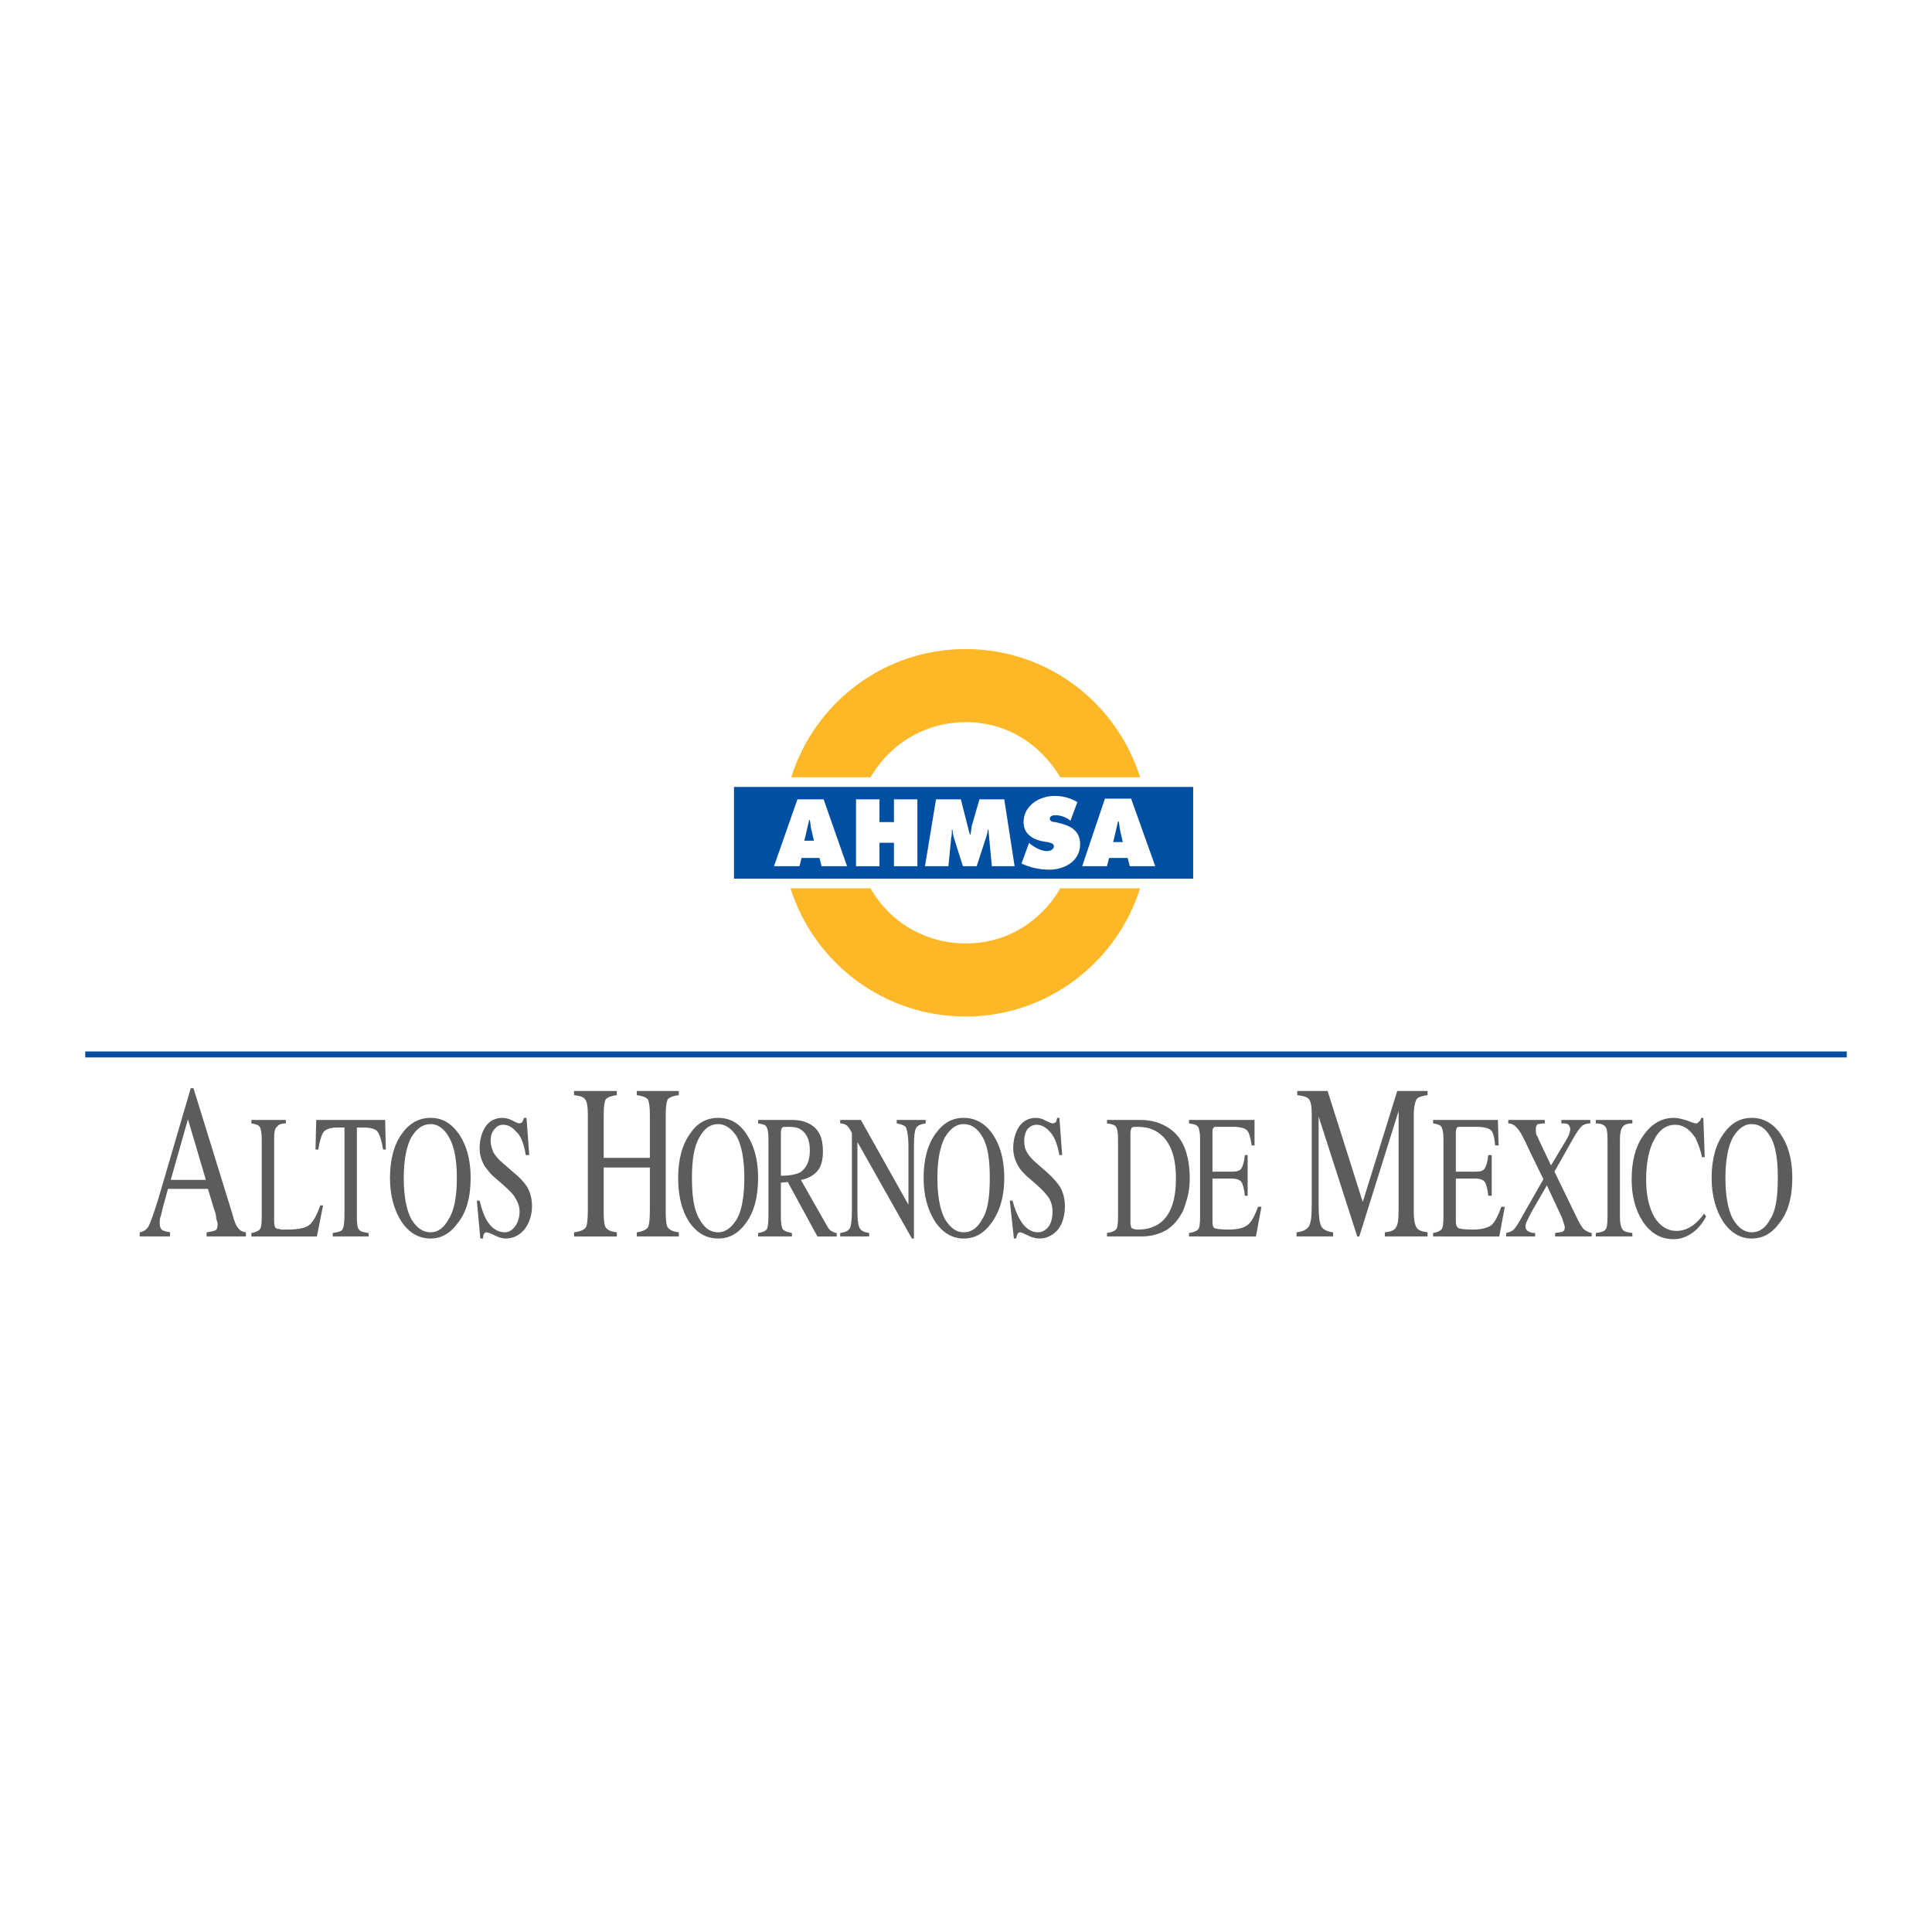 <?xml version="1.0" encoding="utf-8"?>
<!-- Generator: Adobe Illustrator 13.0.0, SVG Export Plug-In . SVG Version: 6.00 Build 14576)  -->
<!DOCTYPE svg PUBLIC "-//W3C//DTD SVG 1.0//EN" "http://www.w3.org/TR/2001/REC-SVG-20010904/DTD/svg10.dtd">
<svg version="1.0" id="Layer_1" xmlns="http://www.w3.org/2000/svg" xmlns:xlink="http://www.w3.org/1999/xlink" x="0px" y="0px"
	 width="192.756px" height="192.756px" viewBox="0 0 192.756 192.756" enable-background="new 0 0 192.756 192.756"
	 xml:space="preserve">
<g>
	<polygon fill-rule="evenodd" clip-rule="evenodd" fill="#FFFFFF" points="0,0 192.756,0 192.756,192.756 0,192.756 0,0 	"/>
	
		<line fill="none" stroke="#004FA3" stroke-width="0.596" stroke-miterlimit="2.613" x1="8.504" y1="105.203" x2="184.252" y2="105.203"/>
	<path fill-rule="evenodd" clip-rule="evenodd" fill="#5B5C5E" d="M18.753,111.668l1.788,6.053h-3.508L18.753,111.668
		L18.753,111.668z M16.964,122.949c-0.344-0.068-0.619-0.139-0.756-0.207c-0.207-0.137-0.275-0.412-0.275-0.756
		c0-0.207,0-0.412,0.138-0.758c0.069-0.344,0.275-1.168,0.688-2.613h3.99l0.619,2.064c0.137,0.344,0.206,0.619,0.206,0.895
		c0.069,0.273,0.138,0.412,0.138,0.549c0,0.344-0.069,0.551-0.207,0.619c-0.137,0.068-0.413,0.139-0.894,0.207v0.412h3.921v-0.412
		c-0.413-0.068-0.619-0.207-0.757-0.412c-0.206-0.207-0.413-0.689-0.619-1.514l-3.852-12.451h-0.275l-3.164,10.801
		c-0.482,1.582-0.826,2.545-1.032,2.957c-0.207,0.344-0.482,0.551-0.895,0.619v0.412h3.026V122.949L16.964,122.949z"/>
	<path fill-rule="evenodd" clip-rule="evenodd" fill="#5B5C5E" d="M25.081,123.361v-0.344c0.413-0.068,0.688-0.207,0.826-0.344
		s0.207-0.551,0.207-1.238v-7.773c0-0.619-0.069-1.031-0.207-1.238c-0.138-0.205-0.413-0.273-0.826-0.344v-0.344h3.439v0.344
		c-0.481,0-0.756,0.139-0.894,0.344c-0.207,0.139-0.275,0.551-0.275,1.102v8.393c0,0.205,0.069,0.344,0.069,0.48
		c0.069,0.139,0.207,0.207,0.344,0.207c0.069,0,0.206,0,0.275,0.068c0.069,0,0.275,0,0.55,0c1.101,0,1.857-0.137,2.201-0.412
		c0.413-0.275,0.757-0.895,1.169-1.996h0.275l-0.619,3.096H25.081L25.081,123.361z"/>
	<path fill-rule="evenodd" clip-rule="evenodd" fill="#5B5C5E" d="M31.479,114.695l0.069-2.959h6.878l0.069,2.959H38.22
		c-0.138-0.895-0.344-1.514-0.551-1.789c-0.206-0.275-0.688-0.412-1.375-0.412h-0.688v8.941c0,0.688,0.068,1.102,0.206,1.238
		c0.138,0.207,0.481,0.275,0.963,0.344v0.344h-3.577v-0.344c0.55-0.068,0.894-0.207,0.963-0.344
		c0.138-0.207,0.207-0.688,0.207-1.445v-8.734H33.68c-0.688,0-1.101,0.137-1.375,0.412c-0.207,0.275-0.413,0.895-0.55,1.789H31.479
		L31.479,114.695z"/>
	<path fill-rule="evenodd" clip-rule="evenodd" fill="#5B5C5E" d="M41.04,113.457c0.55-0.895,1.169-1.307,1.926-1.307
		c0.688,0,1.307,0.412,1.789,1.238c0.55,0.893,0.825,2.27,0.825,4.127c0,1.926-0.275,3.301-0.825,4.127
		c-0.482,0.895-1.101,1.307-1.789,1.307c-0.757,0-1.376-0.412-1.926-1.307c-0.482-0.895-0.757-2.27-0.757-4.127
		C40.283,115.727,40.558,114.352,41.04,113.457L41.04,113.457z M40.077,121.918c0.757,1.1,1.72,1.65,2.889,1.65
		c1.032,0,1.926-0.482,2.683-1.514c0.894-1.1,1.307-2.613,1.307-4.539c0-1.857-0.413-3.303-1.238-4.473
		c-0.757-1.031-1.651-1.512-2.751-1.512s-2.063,0.48-2.82,1.512c-0.826,1.102-1.238,2.615-1.238,4.473
		C38.907,119.303,39.32,120.748,40.077,121.918L40.077,121.918z"/>
	<path fill-rule="evenodd" clip-rule="evenodd" fill="#5B5C5E" d="M47.575,119.785h0.275c0.206,0.826,0.413,1.443,0.688,1.926
		c0.481,0.826,1.101,1.238,1.857,1.238c0.344,0,0.688-0.207,0.963-0.551c0.275-0.344,0.482-0.895,0.482-1.514
		c0-0.549-0.207-1.031-0.482-1.443c-0.137-0.275-0.55-0.688-1.169-1.238l-1.032-0.895c-0.344-0.344-0.55-0.619-0.756-0.895
		c-0.344-0.551-0.55-1.17-0.55-1.857c0-0.824,0.206-1.582,0.619-2.201c0.413-0.549,0.963-0.824,1.651-0.824
		c0.275,0,0.619,0.068,1.032,0.275c0.344,0.205,0.619,0.273,0.619,0.273c0.206,0,0.275-0.068,0.344-0.137
		c0.069-0.137,0.138-0.275,0.138-0.412h0.275l0.275,3.713h-0.344c-0.207-1.168-0.482-1.926-0.963-2.338
		c-0.413-0.482-0.826-0.688-1.307-0.688c-0.344,0-0.619,0.137-0.826,0.412c-0.275,0.275-0.413,0.688-0.413,1.17
		c0,0.48,0.137,0.824,0.275,1.17c0.206,0.344,0.481,0.688,0.894,1.031l1.101,0.963c0.688,0.551,1.169,1.1,1.444,1.582
		c0.275,0.551,0.413,1.1,0.413,1.789c0,0.893-0.275,1.719-0.757,2.338c-0.481,0.551-1.1,0.895-1.857,0.895
		c-0.413,0-0.757-0.139-1.169-0.344c-0.413-0.207-0.688-0.275-0.756-0.275c-0.138,0-0.207,0.068-0.275,0.207
		c-0.069,0.137-0.069,0.273-0.069,0.412h-0.275L47.575,119.785L47.575,119.785z"/>
	<path fill-rule="evenodd" clip-rule="evenodd" fill="#5B5C5E" d="M57.273,123.361v-0.412c0.619-0.068,1.032-0.275,1.169-0.482
		c0.138-0.205,0.207-0.824,0.207-1.787v-9.424c0-0.826-0.069-1.307-0.275-1.582c-0.138-0.207-0.481-0.344-1.101-0.412v-0.414h4.265
		v0.414c-0.55,0.068-0.895,0.205-1.101,0.412c-0.138,0.275-0.207,0.756-0.207,1.582v4.264h4.609v-4.264
		c0-0.826-0.069-1.307-0.207-1.582c-0.206-0.207-0.55-0.344-1.101-0.412v-0.414h4.196v0.414c-0.551,0.068-0.895,0.205-1.101,0.412
		c-0.137,0.275-0.206,0.756-0.206,1.582v9.699c0,0.824,0.069,1.307,0.206,1.512c0.207,0.275,0.55,0.414,1.101,0.482v0.412h-4.196
		v-0.412c0.55-0.068,0.963-0.275,1.101-0.482c0.138-0.205,0.207-0.824,0.207-1.787v-4.197h-4.609v4.473
		c0,0.824,0.069,1.307,0.207,1.512c0.206,0.275,0.55,0.414,1.101,0.482v0.412H57.273L57.273,123.361z"/>
	<path fill-rule="evenodd" clip-rule="evenodd" fill="#5B5C5E" d="M69.792,113.457c0.482-0.895,1.101-1.307,1.857-1.307
		c0.688,0,1.307,0.412,1.857,1.238c0.481,0.893,0.756,2.27,0.756,4.127c0,1.926-0.275,3.301-0.756,4.127
		c-0.55,0.895-1.169,1.307-1.857,1.307c-0.756,0-1.375-0.412-1.857-1.307c-0.55-0.895-0.756-2.27-0.756-4.127
		C69.036,115.727,69.242,114.352,69.792,113.457L69.792,113.457z M68.76,121.918c0.757,1.1,1.72,1.65,2.889,1.65
		c1.101,0,1.995-0.482,2.751-1.514c0.826-1.1,1.238-2.613,1.238-4.539c0-1.857-0.413-3.303-1.238-4.473
		c-0.688-1.031-1.651-1.512-2.751-1.512s-2.063,0.48-2.751,1.512c-0.825,1.102-1.238,2.615-1.238,4.473
		C67.66,119.303,68.004,120.748,68.76,121.918L68.76,121.918z"/>
	<path fill-rule="evenodd" clip-rule="evenodd" fill="#5B5C5E" d="M77.909,113.043c0-0.273,0.069-0.48,0.138-0.549
		c0.068-0.07,0.275-0.07,0.619-0.07c0.55,0,0.963,0.07,1.238,0.275c0.619,0.414,0.894,1.102,0.894,2.064
		c0,1.1-0.344,1.789-0.963,2.201c-0.413,0.207-1.032,0.344-1.926,0.344V113.043L77.909,113.043z M79.01,123.361v-0.344
		c-0.413-0.068-0.757-0.207-0.895-0.344c-0.138-0.207-0.207-0.619-0.207-1.238v-3.439l0.688-0.068l2.958,5.434h1.926v-0.344
		c-0.206,0-0.413-0.137-0.55-0.207c-0.207-0.137-0.344-0.344-0.482-0.617l-2.545-4.473c0.688-0.137,1.238-0.412,1.651-0.893
		c0.413-0.482,0.55-1.17,0.55-1.996c0-1.307-0.413-2.201-1.307-2.682c-0.481-0.275-1.032-0.414-1.788-0.414h-3.371v0.344
		c0.413,0.07,0.756,0.139,0.826,0.344c0.137,0.207,0.206,0.619,0.206,1.238v7.566c0,0.758-0.069,1.17-0.138,1.377
		c-0.138,0.205-0.413,0.344-0.894,0.412v0.344H79.01L79.01,123.361z"/>
	<path fill-rule="evenodd" clip-rule="evenodd" fill="#5B5C5E" d="M83.825,123.361v-0.344c0.481-0.068,0.825-0.207,0.963-0.48
		c0.138-0.275,0.207-0.826,0.207-1.789v-7.705l-0.138-0.273c-0.207-0.346-0.344-0.482-0.481-0.551s-0.344-0.139-0.55-0.139v-0.344
		h2.063l4.746,8.461v-5.846c0-0.963-0.138-1.652-0.275-1.928c-0.138-0.137-0.481-0.273-0.894-0.344v-0.344h2.889v0.344
		c-0.481,0.07-0.826,0.207-0.963,0.482c-0.138,0.275-0.207,0.826-0.207,1.789v9.217h-0.206l-5.434-9.631v6.811
		c0,0.963,0.068,1.582,0.275,1.857c0.138,0.205,0.413,0.344,0.894,0.412v0.344H83.825L83.825,123.361z"/>
	<path fill-rule="evenodd" clip-rule="evenodd" fill="#5B5C5E" d="M94.28,113.457c0.55-0.895,1.169-1.307,1.857-1.307
		c0.757,0,1.376,0.412,1.857,1.238c0.551,0.893,0.757,2.27,0.757,4.127c0,1.926-0.206,3.301-0.757,4.127
		c-0.481,0.895-1.1,1.307-1.857,1.307c-0.688,0-1.307-0.412-1.857-1.307c-0.482-0.895-0.757-2.27-0.757-4.127
		C93.523,115.727,93.798,114.352,94.28,113.457L94.28,113.457z M93.317,121.918c0.756,1.1,1.719,1.65,2.82,1.65
		s1.995-0.482,2.751-1.514c0.825-1.1,1.307-2.613,1.307-4.539c0-1.857-0.412-3.303-1.238-4.473c-0.756-1.031-1.719-1.512-2.82-1.512
		s-1.995,0.48-2.751,1.512c-0.825,1.102-1.238,2.615-1.238,4.473C92.147,119.303,92.561,120.748,93.317,121.918L93.317,121.918z"/>
	<path fill-rule="evenodd" clip-rule="evenodd" fill="#5B5C5E" d="M100.746,119.785h0.275c0.206,0.826,0.481,1.443,0.756,1.926
		c0.482,0.826,1.102,1.238,1.789,1.238c0.412,0,0.756-0.207,1.031-0.551s0.413-0.895,0.413-1.514c0-0.549-0.138-1.031-0.413-1.443
		c-0.206-0.275-0.55-0.688-1.169-1.238l-1.032-0.895c-0.344-0.344-0.619-0.619-0.756-0.895c-0.345-0.551-0.551-1.17-0.551-1.857
		c0-0.824,0.206-1.582,0.619-2.201c0.412-0.549,0.963-0.824,1.65-0.824c0.275,0,0.619,0.068,0.963,0.275
		c0.413,0.205,0.619,0.273,0.688,0.273c0.138,0,0.275-0.068,0.344-0.137c0.069-0.137,0.069-0.275,0.138-0.412h0.206l0.275,3.713
		h-0.275c-0.206-1.168-0.55-1.926-0.963-2.338c-0.413-0.482-0.894-0.688-1.307-0.688c-0.344,0-0.619,0.137-0.895,0.412
		c-0.206,0.275-0.344,0.688-0.344,1.17c0,0.48,0.069,0.824,0.275,1.17c0.206,0.344,0.481,0.688,0.894,1.031l1.102,0.963
		c0.618,0.551,1.1,1.1,1.375,1.582c0.275,0.551,0.413,1.1,0.413,1.789c0,0.893-0.206,1.719-0.688,2.338
		c-0.481,0.551-1.1,0.895-1.857,0.895c-0.412,0-0.824-0.139-1.237-0.344c-0.413-0.207-0.619-0.275-0.688-0.275
		c-0.137,0-0.206,0.068-0.274,0.207c-0.069,0.137-0.069,0.273-0.138,0.412h-0.207L100.746,119.785L100.746,119.785z"/>
	<path fill-rule="evenodd" clip-rule="evenodd" fill="#5B5C5E" d="M112.783,113.113c0-0.344,0.069-0.482,0.138-0.619
		c0.138-0.07,0.275-0.07,0.55-0.07c1.17,0,1.995,0.346,2.684,1.102c0.825,0.963,1.169,2.27,1.169,4.059
		c0,2.062-0.481,3.439-1.376,4.264c-0.619,0.551-1.444,0.826-2.407,0.826c-0.275,0-0.481-0.068-0.619-0.137
		c-0.068-0.07-0.138-0.275-0.138-0.551V113.113L112.783,113.113z M113.884,123.361c0.895,0,1.651-0.205,2.339-0.551
		c0.275-0.137,0.619-0.412,0.963-0.756c0.481-0.551,0.895-1.17,1.101-1.994c0.275-0.758,0.413-1.582,0.413-2.477
		c0-2.408-0.688-4.127-2.063-5.021c-0.825-0.551-1.72-0.826-2.89-0.826h-3.302v0.344c0.481,0.07,0.757,0.139,0.895,0.344
		c0.138,0.207,0.206,0.551,0.206,1.238v7.773c0,0.688-0.068,1.102-0.206,1.238s-0.413,0.275-0.895,0.344v0.344H113.884
		L113.884,123.361z"/>
	<path fill-rule="evenodd" clip-rule="evenodd" fill="#5B5C5E" d="M118.63,123.361v-0.344c0.482-0.068,0.757-0.207,0.895-0.344
		s0.207-0.551,0.207-1.238v-7.773c0-0.619-0.069-1.031-0.207-1.238c-0.138-0.205-0.412-0.273-0.895-0.344v-0.344h6.535v2.545h-0.275
		c-0.138-0.824-0.274-1.307-0.481-1.512c-0.206-0.207-0.688-0.346-1.376-0.346h-1.65c-0.207,0-0.275,0-0.344,0.139
		c-0.069,0.068-0.069,0.207-0.069,0.412v3.922h1.857c0.551,0,0.895-0.068,1.032-0.344c0.138-0.207,0.274-0.619,0.344-1.309h0.274
		v4.059h-0.274c-0.069-0.688-0.206-1.168-0.344-1.375s-0.481-0.344-1.032-0.344h-1.857v4.334c0,0.344,0.069,0.549,0.206,0.619
		c0.207,0.068,0.619,0.137,1.376,0.137c0.895,0,1.445-0.137,1.857-0.412c0.413-0.275,0.757-0.895,1.101-1.857h0.344l-0.55,2.957
		H118.63L118.63,123.361z"/>
	<path fill-rule="evenodd" clip-rule="evenodd" fill="#5B5C5E" d="M129.361,123.361v-0.412c0.618-0.068,1.031-0.275,1.237-0.619
		c0.207-0.344,0.275-1.031,0.275-2.201v-8.873c0-0.826-0.068-1.307-0.275-1.582c-0.137-0.207-0.55-0.344-1.169-0.412v-0.414h3.026
		l3.509,11.074l3.438-11.074h3.027v0.414c-0.551,0.068-0.964,0.205-1.102,0.412c-0.137,0.275-0.274,0.756-0.274,1.582v9.699
		c0,0.824,0.138,1.307,0.274,1.512c0.138,0.275,0.551,0.414,1.102,0.482v0.412h-4.266v-0.412c0.619-0.068,0.964-0.207,1.101-0.482
		c0.207-0.273,0.275-0.824,0.275-1.787v-9.838l-3.921,12.52h-0.206l-3.853-11.969v8.736c0,1.17,0.069,1.994,0.345,2.338
		c0.138,0.207,0.55,0.414,1.101,0.482v0.412H129.361L129.361,123.361z"/>
	<path fill-rule="evenodd" clip-rule="evenodd" fill="#5B5C5E" d="M142.98,123.361v-0.344c0.413-0.068,0.688-0.207,0.825-0.344
		s0.207-0.551,0.207-1.238v-7.773c0-0.619-0.069-1.031-0.207-1.238c-0.138-0.205-0.412-0.273-0.825-0.344v-0.344h6.466l0.069,2.545
		h-0.345c-0.068-0.824-0.206-1.307-0.412-1.512c-0.206-0.207-0.688-0.346-1.444-0.346h-1.651c-0.138,0-0.275,0-0.344,0.139
		c0,0.068-0.069,0.207-0.069,0.412v3.922h1.927c0.481,0,0.825-0.068,0.963-0.344c0.138-0.207,0.274-0.619,0.344-1.309h0.344v4.059
		h-0.344c-0.069-0.688-0.206-1.168-0.344-1.375s-0.481-0.344-0.963-0.344h-1.927v4.334c0,0.344,0.138,0.549,0.275,0.619
		c0.138,0.068,0.619,0.137,1.376,0.137c0.825,0,1.444-0.137,1.857-0.412c0.344-0.275,0.688-0.895,1.031-1.857h0.344l-0.55,2.957
		H142.98L142.98,123.361z"/>
	<path fill-rule="evenodd" clip-rule="evenodd" fill="#5B5C5E" d="M150.271,123.361v-0.344c0.345-0.068,0.619-0.207,0.757-0.344
		c0.207-0.207,0.551-0.756,1.032-1.65l1.926-3.371l-1.376-2.82c-0.55-1.238-0.963-1.994-1.238-2.27
		c-0.206-0.275-0.55-0.482-0.894-0.482v-0.344h3.646v0.344c-0.344,0-0.551,0.07-0.688,0.07c-0.138,0.068-0.206,0.273-0.206,0.48
		s0,0.412,0.068,0.619c0.069,0.068,0.138,0.207,0.207,0.412l1.238,2.615l1.444-2.408c0.206-0.344,0.344-0.619,0.412-0.826
		c0-0.137,0.069-0.273,0.069-0.344c0-0.275-0.138-0.48-0.275-0.549c-0.138-0.07-0.344-0.07-0.619-0.07v-0.344h2.89v0.344
		c-0.275,0-0.551,0.07-0.757,0.207c-0.275,0.207-0.619,0.688-1.032,1.445l-1.788,3.164l2.339,4.814
		c0.275,0.551,0.481,0.826,0.619,0.963c0.206,0.137,0.412,0.275,0.756,0.344v0.344h-3.646v-0.344
		c0.345-0.068,0.619-0.068,0.757-0.137c0.138-0.07,0.206-0.207,0.206-0.414c0-0.205-0.138-0.48-0.274-0.963
		c-0.207-0.412-0.688-1.512-1.514-3.232l-1.513,2.613c-0.207,0.414-0.345,0.689-0.413,0.826c-0.138,0.275-0.206,0.482-0.206,0.619
		c0,0.275,0.137,0.48,0.344,0.551c0.068,0.068,0.344,0.137,0.619,0.137v0.344H150.271L150.271,123.361z"/>
	<path fill-rule="evenodd" clip-rule="evenodd" fill="#5B5C5E" d="M159.214,123.361v-0.344c0.481-0.068,0.825-0.137,0.963-0.344
		c0.138-0.137,0.206-0.551,0.206-1.238v-7.773c0-0.688-0.068-1.1-0.206-1.238c-0.138-0.205-0.481-0.344-0.963-0.344v-0.344h3.646
		v0.344c-0.55,0-0.825,0.139-0.963,0.344c-0.138,0.139-0.275,0.551-0.275,1.238v7.773c0,0.688,0.138,1.102,0.275,1.238
		c0.138,0.207,0.413,0.275,0.963,0.344v0.344H159.214L159.214,123.361z"/>
	<path fill-rule="evenodd" clip-rule="evenodd" fill="#5B5C5E" d="M166.986,111.531c0.482,0,0.895,0.137,1.376,0.275
		c0.481,0.205,0.757,0.273,0.825,0.273c0.069,0,0.207,0,0.275-0.137c0.138-0.068,0.207-0.207,0.275-0.412h0.206l0.138,3.92h-0.275
		c-0.137-0.756-0.412-1.375-0.619-1.857c-0.55-0.895-1.238-1.375-2.063-1.375s-1.582,0.48-2.063,1.443
		c-0.55,0.963-0.825,2.34-0.825,4.059c0,1.514,0.275,2.752,0.825,3.715c0.551,0.895,1.308,1.375,2.201,1.375
		c0.619,0,1.17-0.205,1.72-0.617c0.344-0.275,0.688-0.619,1.032-1.102l0.206,0.275c-0.275,0.551-0.619,0.963-0.963,1.307
		c-0.688,0.619-1.444,0.963-2.271,0.963c-1.307,0-2.338-0.619-3.095-1.789c-0.757-1.168-1.101-2.545-1.101-4.195
		c0-1.719,0.344-3.164,1.101-4.264C164.717,112.15,165.749,111.531,166.986,111.531L166.986,111.531z"/>
	<path fill-rule="evenodd" clip-rule="evenodd" fill="#5B5C5E" d="M172.902,113.457c0.55-0.895,1.169-1.307,1.857-1.307
		c0.757,0,1.376,0.412,1.857,1.238c0.55,0.893,0.756,2.27,0.756,4.127c0,1.926-0.206,3.301-0.756,4.127
		c-0.481,0.895-1.101,1.307-1.857,1.307c-0.688,0-1.308-0.412-1.857-1.307c-0.481-0.895-0.757-2.27-0.757-4.127
		C172.146,115.727,172.421,114.352,172.902,113.457L172.902,113.457z M171.939,121.918c0.757,1.1,1.72,1.65,2.82,1.65
		s1.994-0.482,2.751-1.514c0.895-1.1,1.308-2.613,1.308-4.539c0-1.857-0.413-3.303-1.238-4.473c-0.757-1.031-1.72-1.512-2.82-1.512
		s-1.995,0.48-2.752,1.512c-0.825,1.102-1.238,2.615-1.238,4.473C170.77,119.303,171.183,120.748,171.939,121.918L171.939,121.918z"
		/>
	<polygon fill-rule="evenodd" clip-rule="evenodd" fill="#004FA3" points="73.231,87.662 119.043,87.662 119.043,78.513 
		73.231,78.513 73.231,87.662 	"/>
	<path fill-rule="evenodd" clip-rule="evenodd" fill="#FFFFFF" d="M79.766,86.424h-2.545l2.338-6.672h2.614l2.339,6.672h-2.545
		l-0.207-0.826h-1.788L79.766,86.424L79.766,86.424z M81.211,83.879l-0.275-1.169c-0.069-0.275-0.069-0.55-0.138-0.895h-0.068
		l-0.482,2.064H81.211L81.211,83.879z"/>
	<polygon fill-rule="evenodd" clip-rule="evenodd" fill="#FFFFFF" points="85.407,79.751 87.746,79.751 87.746,82.021 89.19,82.021 
		89.19,79.751 91.528,79.751 91.528,86.424 89.19,86.424 89.19,84.085 87.746,84.085 87.746,86.424 85.407,86.424 85.407,79.751 	
		"/>
	<path fill-rule="evenodd" clip-rule="evenodd" fill="#FFFFFF" d="M93.386,79.751h2.477l0.894,3.508h0.069
		c0.069-0.275,0.069-0.619,0.138-0.895l0.756-2.614h2.476l1.032,6.672h-2.271l-0.344-3.646h-0.068c0,0.207-0.069,0.482-0.138,0.688
		l-0.963,2.958h-1.376l-0.894-2.82c-0.069-0.275-0.138-0.55-0.138-0.826h-0.069c0,0.275,0,0.551-0.068,0.826l-0.275,2.82h-2.339
		L93.386,79.751L93.386,79.751z"/>
	<path fill-rule="evenodd" clip-rule="evenodd" fill="#FFFFFF" d="M104.667,86.768c-0.895,0-1.927-0.207-2.752-0.619l0.757-2.064
		l0.138,0.138c0.481,0.344,1.032,0.688,1.651,0.688c0.274,0,0.688-0.138,0.688-0.481c0-0.275-0.344-0.344-0.619-0.413l-0.481-0.069
		c-1.032-0.206-1.927-0.756-1.927-1.926c0-1.651,1.582-2.614,3.096-2.614c0.826,0,1.582,0.207,2.271,0.619l-0.688,1.857
		c-0.412-0.344-0.963-0.551-1.513-0.551c-0.207,0-0.551,0.069-0.551,0.344c0,0.275,0.344,0.344,0.551,0.344l0.55,0.138
		c1.101,0.275,1.926,0.825,1.926,2.063C107.762,85.942,106.18,86.768,104.667,86.768L104.667,86.768z"/>
	<path fill-rule="evenodd" clip-rule="evenodd" fill="#FFFFFF" d="M110.444,86.424h-2.476l2.27-6.741h2.614l2.407,6.741h-2.545
		l-0.207-0.826h-1.856L110.444,86.424L110.444,86.424z M112.026,84.016l-0.274-1.169c-0.069-0.344-0.069-0.619-0.138-0.895h-0.069
		l-0.481,2.063H112.026L112.026,84.016z"/>
	<path fill-rule="evenodd" clip-rule="evenodd" fill="#FDB727" d="M105.768,77.55c0,0-2.82-5.503-9.424-5.503
		c-3.646,0-7.292,1.789-9.493,5.503h-7.91c2.339-7.429,9.217-12.794,17.403-12.794s15.064,5.365,17.402,12.794H105.768
		L105.768,77.55z"/>
	<path fill-rule="evenodd" clip-rule="evenodd" fill="#FDB727" d="M105.768,88.625c0,0.069-2.82,5.503-9.424,5.503
		c-3.646,0-7.36-1.789-9.493-5.503h-7.979c2.339,7.429,9.286,12.795,17.472,12.795c8.117,0,15.064-5.366,17.402-12.795H105.768
		L105.768,88.625z"/>
</g>
</svg>
